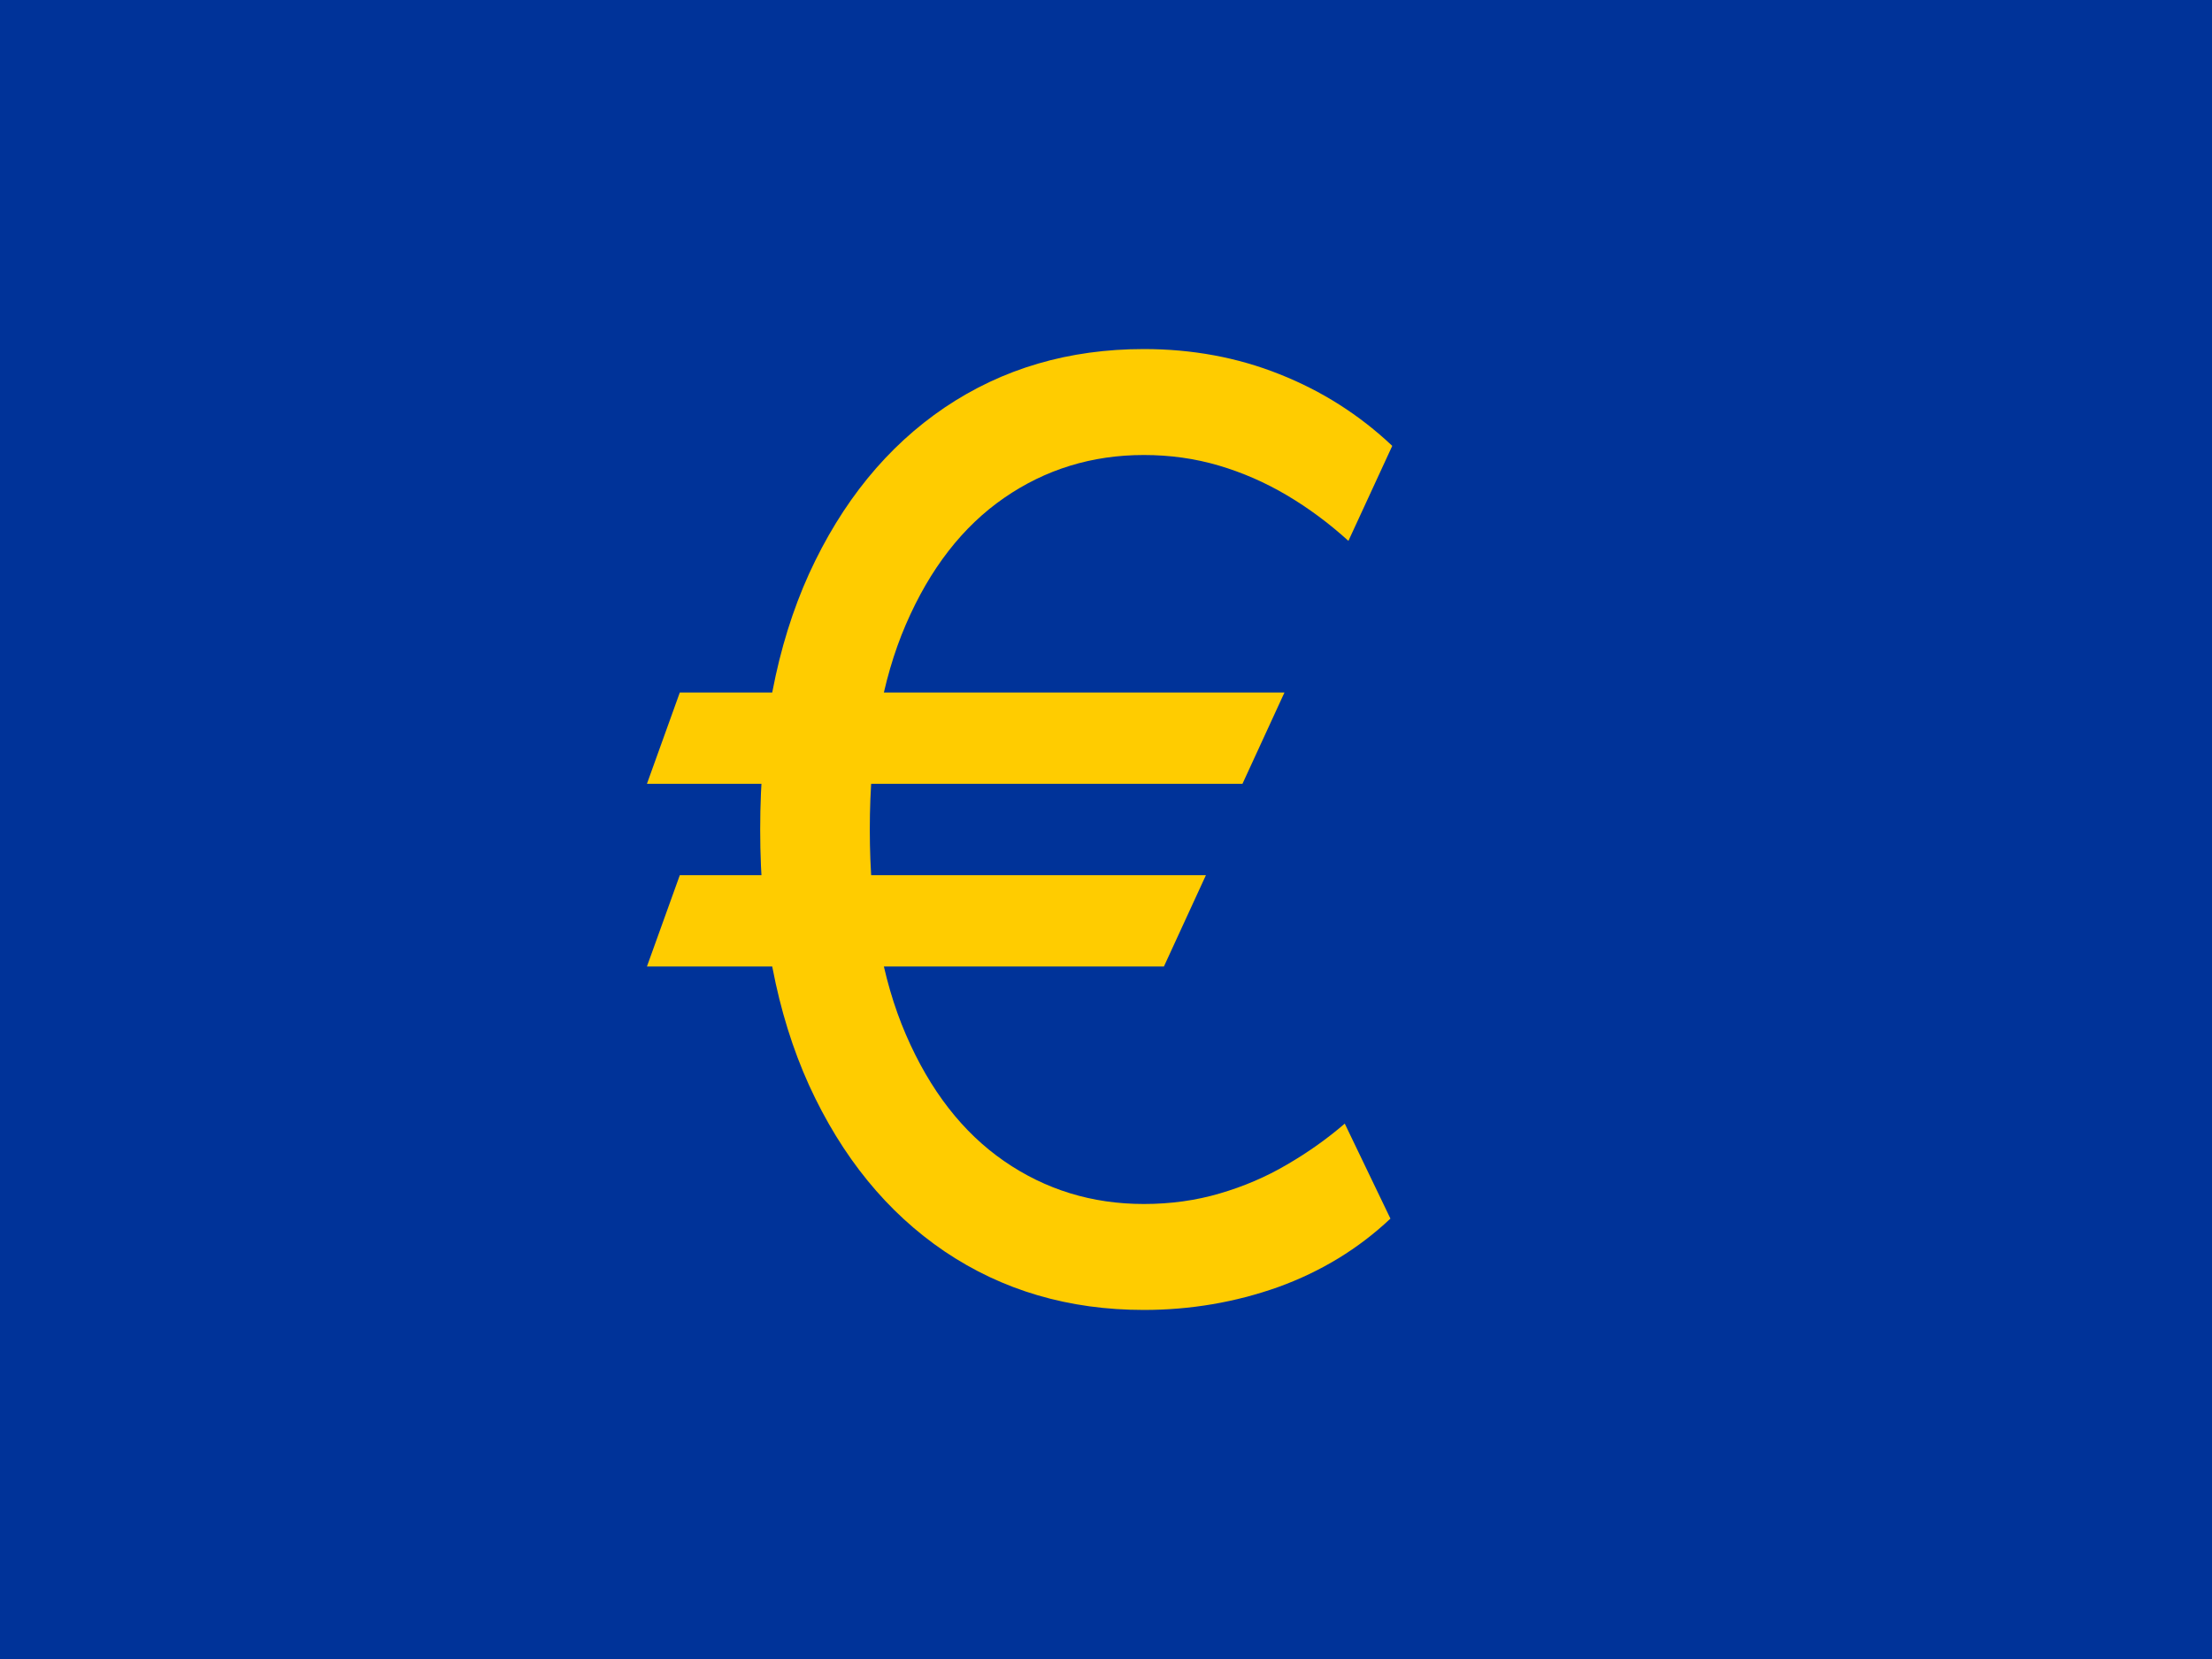 <svg width="640" height="480" viewBox="0 0 640 480" fill="none" xmlns="http://www.w3.org/2000/svg">
<g clip-path="url(#clip0_5225_47109)">
<rect width="640" height="480" fill="#003399"/>
<path d="M371.639 200.359L359.482 226.786H187.177L196.691 200.359H371.639ZM348.911 253.213L336.755 279.641H187.177L196.691 253.213H348.911ZM402.823 129.006L390.138 156.49C384.5 151.381 378.554 146.976 372.299 143.276C366.045 139.576 359.482 136.713 352.611 134.687C345.74 132.661 338.517 131.648 330.941 131.648C315.965 131.648 302.487 135.788 290.507 144.069C278.527 152.35 269.057 164.55 262.098 180.671C255.139 196.791 251.659 216.568 251.659 240C251.659 263.432 255.139 283.208 262.098 299.329C269.057 315.449 278.527 327.65 290.507 335.931C302.487 344.211 315.965 348.351 330.941 348.351C338.693 348.351 346.004 347.338 352.875 345.312C359.834 343.286 366.309 340.511 372.299 336.988C378.378 333.464 383.971 329.5 389.081 325.095L402.294 352.58C393.045 361.301 382.21 367.907 369.789 372.4C357.368 376.805 344.419 379.007 330.941 379.007C309.27 379.007 290.067 373.369 273.329 362.093C256.68 350.818 243.599 334.785 234.085 313.996C224.659 293.207 219.946 268.541 219.946 240C219.946 211.458 224.659 186.793 234.085 166.004C243.599 145.214 256.68 129.182 273.329 117.906C290.067 106.63 309.27 100.993 330.941 100.993C344.947 100.993 358.029 103.415 370.185 108.26C382.43 113.105 393.309 120.02 402.823 129.006Z" fill="#FFCC00"/>
</g>
<defs>
<clipPath id="clip0_5225_47109">
<rect width="640" height="480" fill="white"/>
</clipPath>
</defs>
</svg>
